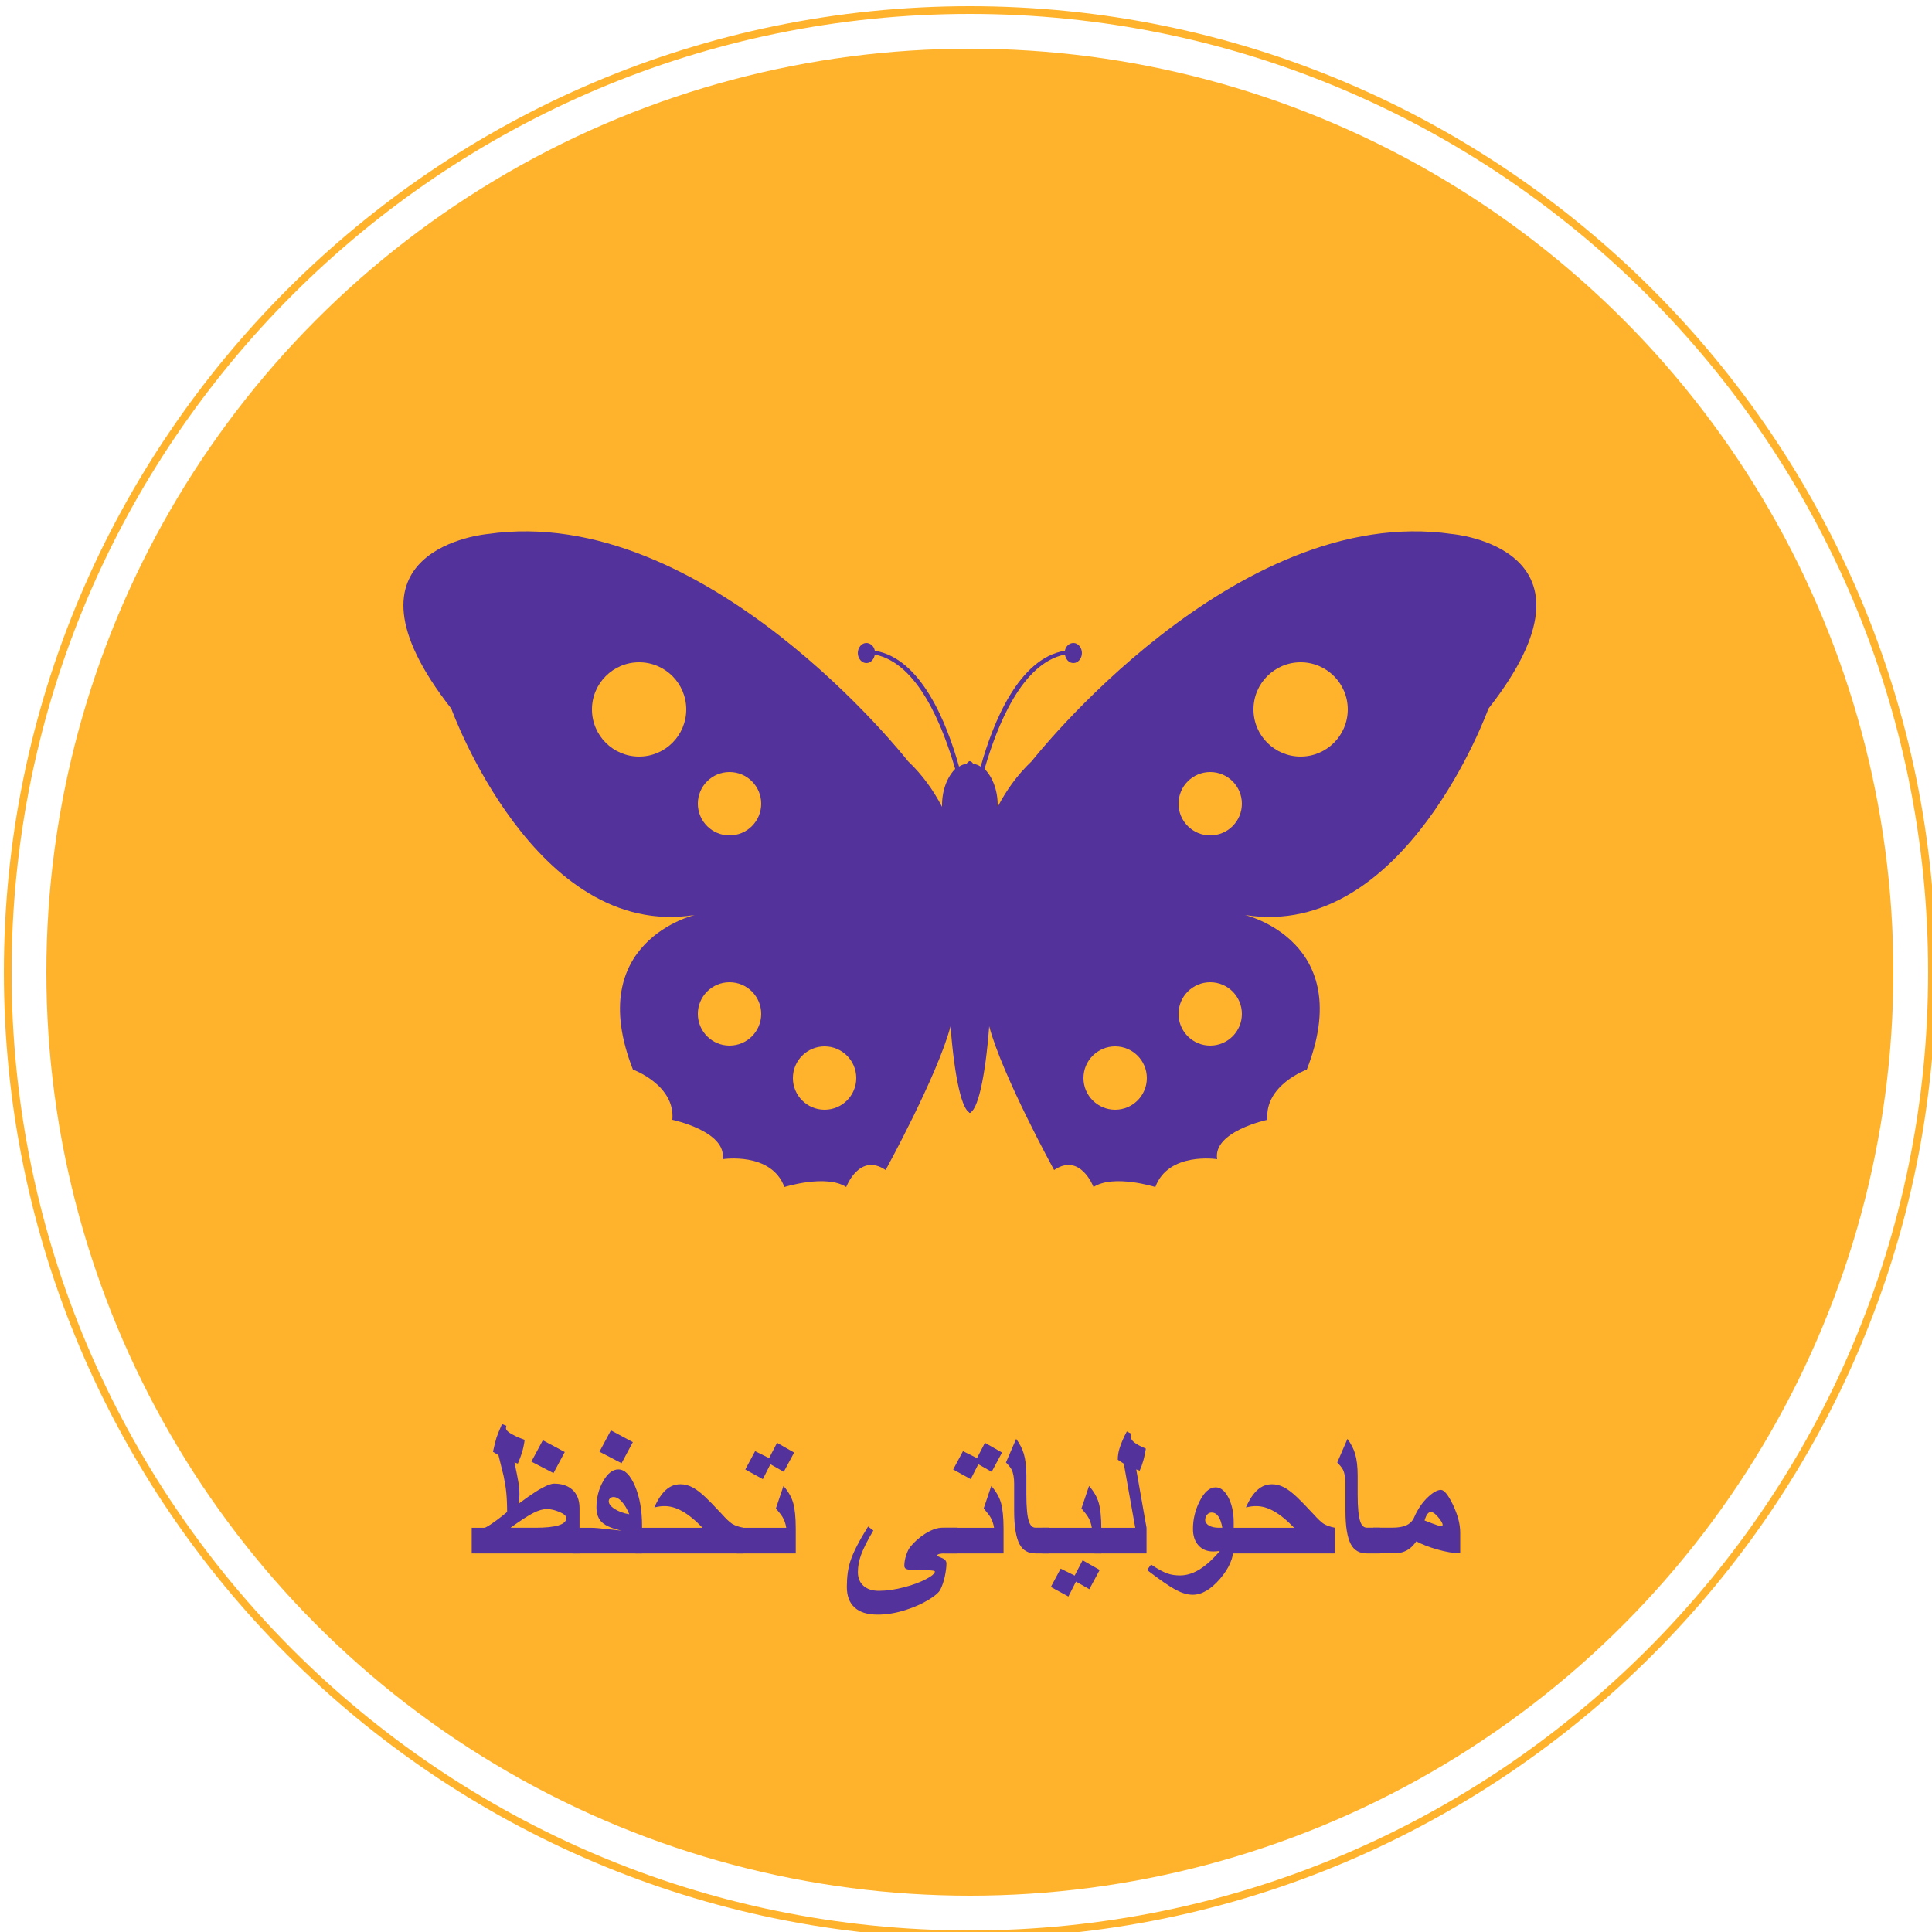 <?xml version="1.0" encoding="utf-8"?>
<!-- Generator: Adobe Illustrator 26.0.2, SVG Export Plug-In . SVG Version: 6.00 Build 0)  -->
<svg version="1.1" id="Layer_1" xmlns="http://www.w3.org/2000/svg" xmlns:xlink="http://www.w3.org/1999/xlink" x="0px" y="0px"
	 viewBox="0 0 250 250" style="enable-background:new 0 0 250 250;" xml:space="preserve">
<style type="text/css">
	.st0{display:none;}
	.st1{display:inline;}
	.st2{fill:#53329B;}
	.st3{fill:#FFB32C;}
</style>
<g id="Layer_3" class="st0">
	<g class="st1">
		<path class="st2" d="M59.4,170.7h13.5v2.9H62.6v4.7h9.1v2.9h-9.1v4.9H73v2.9H59.4V170.7z"/>
		<path class="st2" d="M75.5,182.1L75.5,182.1c0-4,3-7.2,7.1-7.2c2.6,0,4.2,1,5.5,2.4l-2,2.1c-1-1-2-1.7-3.6-1.7c-2.3,0-4,2-4,4.4
			v0.1c0,2.4,1.7,4.4,4.1,4.4c1.5,0,2.6-0.7,3.6-1.7l1.9,1.9c-1.4,1.5-2.9,2.6-5.6,2.6C78.5,189.2,75.5,186,75.5,182.1z"/>
		<path class="st2" d="M89.9,182.1L89.9,182.1c0-4,3.1-7.2,7.3-7.2c4.2,0,7.3,3.2,7.3,7.1v0.1c0,3.9-3.1,7.2-7.4,7.2
			C93,189.2,89.9,186,89.9,182.1z M101.4,182.1L101.4,182.1c0-2.5-1.7-4.5-4.2-4.5s-4.1,2-4.1,4.4v0.1c0,2.4,1.7,4.4,4.2,4.4
			S101.4,184.4,101.4,182.1z"/>
		<path class="st2" d="M107.9,169.9h3.1v19h-3.1V169.9z"/>
		<path class="st2" d="M114.4,182.1L114.4,182.1c0-4,3.1-7.2,7.3-7.2c4.2,0,7.3,3.2,7.3,7.1v0.1c0,3.9-3.1,7.2-7.4,7.2
			C117.5,189.2,114.4,186,114.4,182.1z M125.9,182.1L125.9,182.1c0-2.5-1.7-4.5-4.2-4.5s-4.1,2-4.1,4.4v0.1c0,2.4,1.7,4.4,4.2,4.4
			S125.9,184.4,125.9,182.1z"/>
		<path class="st2" d="M132.3,191.4l1.2-2.4c1.5,0.9,3,1.5,4.9,1.5c2.8,0,4.3-1.5,4.3-4.2v-1.1c-1.1,1.5-2.6,2.5-4.8,2.5
			c-3.2,0-6.2-2.4-6.2-6.4v-0.1c0-4.1,3-6.4,6.2-6.4c2.3,0,3.7,1.1,4.8,2.3V175h3.1v10.9c0,2.3-0.6,4-1.7,5.2
			c-1.2,1.2-3.2,1.8-5.6,1.8C136.1,193.1,134.1,192.5,132.3,191.4z M142.8,181.4L142.8,181.4c0-2.3-1.8-3.8-4-3.8s-3.9,1.5-3.9,3.8
			v0.1c0,2.3,1.7,3.8,3.9,3.8C140.8,185.1,142.8,183.6,142.8,181.4z"/>
		<path class="st2" d="M149.8,170h3.4v3h-3.4V170z M149.9,175.1h3.1v13.7h-3.1V175.1z"/>
		<path class="st2" d="M156.4,182.1L156.4,182.1c0-4,3-7.2,7.1-7.2c2.6,0,4.2,1,5.5,2.4l-2,2.1c-1-1-2-1.7-3.6-1.7c-2.3,0-4,2-4,4.4
			v0.1c0,2.4,1.7,4.4,4.1,4.4c1.5,0,2.6-0.7,3.6-1.7l1.9,1.9c-1.4,1.5-2.9,2.6-5.6,2.6C159.4,189.2,156.4,186,156.4,182.1z"/>
		<path class="st2" d="M180.4,188.9v-1.7c-0.9,1.1-2.4,2-4.4,2c-2.6,0-4.9-1.5-4.9-4.2v-0.1c0-3,2.4-4.5,5.6-4.5
			c1.7,0,2.7,0.2,3.8,0.6v-0.3c0-1.9-1.2-2.9-3.4-2.9c-1.5,0-2.7,0.3-3.9,0.9l-0.9-2.5c1.5-0.7,3-1.1,5.2-1.1c4.1,0,6,2.1,6,5.8v8.1
			h-3.1L180.4,188.9L180.4,188.9z M180.6,183.1c-0.8-0.3-1.9-0.5-3.1-0.5c-2,0-3.1,0.8-3.1,2.1v0.1c0,1.3,1.2,2,2.7,2
			c2.1,0,3.6-1.2,3.6-2.9L180.6,183.1L180.6,183.1z"/>
		<path class="st2" d="M187.4,169.9h3.1v19h-3.1V169.9z"/>
		<path class="st2" d="M72.2,212.2l1.9-2.3c1.7,1.5,3.5,2.4,5.7,2.4c2,0,3.2-0.9,3.2-2.3v-0.1c0-1.3-0.7-2-4.1-2.8
			c-3.9-0.9-6.1-2.1-6.1-5.4v-0.1c0-3.1,2.6-5.3,6.2-5.3c2.7,0,4.8,0.8,6.6,2.3l-1.7,2.4c-1.6-1.2-3.3-1.9-4.9-1.9c-1.9,0-3,1-3,2.2
			v0.1c0,1.4,0.8,2,4.3,2.9c3.8,0.9,5.9,2.3,5.9,5.3v0.1c0,3.4-2.7,5.4-6.5,5.4C77,215.1,74.4,214.2,72.2,212.2z"/>
		<path class="st2" d="M88.9,208.1L88.9,208.1c0-4,2.8-7.2,6.7-7.2c4.4,0,6.6,3.4,6.6,7.4c0,0.3,0,0.6-0.1,0.9h-10
			c0.3,2.2,1.9,3.5,4,3.5c1.5,0,2.6-0.6,3.7-1.6l1.8,1.6c-1.3,1.6-3.1,2.6-5.6,2.6C92,215.2,88.9,212.3,88.9,208.1z M99.1,207
			c-0.2-2-1.4-3.6-3.5-3.6c-1.9,0-3.3,1.5-3.6,3.6H99.1z"/>
		<path class="st2" d="M104.6,208.1L104.6,208.1c0-4,3-7.2,7.1-7.2c2.6,0,4.2,1,5.5,2.4l-2,2.1c-1-1-2-1.7-3.6-1.7c-2.3,0-4,2-4,4.4
			v0.1c0,2.4,1.7,4.4,4.1,4.4c1.5,0,2.6-0.7,3.6-1.7l1.9,1.9c-1.4,1.5-2.9,2.6-5.6,2.6C107.8,215.2,104.6,212,104.6,208.1z"/>
		<path class="st2" d="M120.1,209.9v-8.7h3.1v7.8c0,2.1,1.1,3.4,2.9,3.4s3.1-1.3,3.1-3.4v-7.7h3.1V215h-3.1v-2.1
			c-0.9,1.3-2.2,2.4-4.3,2.4C121.9,215.2,120.1,213.1,120.1,209.9z"/>
		<path class="st2" d="M136.4,201.1h3.1v3.1c0.9-2.1,2.4-3.5,4.9-3.4v3.3h-0.2c-2.8,0-4.7,1.8-4.7,5.4v5.2h-3.1V201.1z"/>
		<path class="st2" d="M147.2,196h3.4v3h-3.4V196z M147.3,201.1h3.1v13.7h-3.1V201.1z"/>
		<path class="st2" d="M155.2,211.1v-7.3h-1.8v-2.7h1.7v-3.8h3.1v3.8h3.7v2.7h-3.7v6.7c0,1.2,0.6,1.7,1.7,1.7c0.7,0,1.3-0.2,1.9-0.5
			v2.6c-0.8,0.4-1.7,0.7-2.8,0.7C156.8,215.1,155.2,214.1,155.2,211.1z"/>
		<path class="st2" d="M164.8,218.3l1.1-2.3c0.6,0.3,1.2,0.5,1.8,0.5c0.9,0,1.4-0.4,2-1.6l-5.7-13.7h3.4l3.9,10.2l3.6-10.2h3.3
			l-5.5,14.1c-1.1,2.8-2.3,3.8-4.5,3.8C166.8,219.1,165.8,218.8,164.8,218.3z"/>
	</g>
</g>
<g id="Layer_4" class="st0">
	<g class="st1">
		<path class="st2" d="M70.6,173.1h2.9v6.9h0.1l6.7-6.9h3.9l-7.6,7.5l8.1,8.8h-4.1l-7.1-8h-0.2v8h-2.9v-16.3H70.6z"/>
		<path class="st2" d="M88.3,184.8c0.1,0.8,0.4,1.5,1,1.9c0.6,0.5,1.2,0.7,2,0.7c0.7,0,1.3-0.1,1.7-0.4c0.5-0.3,0.9-0.6,1.2-1.1
			l2,1.5c-0.6,0.8-1.4,1.4-2.2,1.7c-0.8,0.3-1.6,0.5-2.5,0.5c-0.8,0-1.6-0.1-2.3-0.4c-0.7-0.3-1.4-0.7-1.9-1.2s-1-1.1-1.3-1.8
			s-0.5-1.5-0.5-2.4s0.2-1.7,0.5-2.4s0.7-1.3,1.3-1.8c0.5-0.5,1.2-0.9,1.9-1.2c0.7-0.3,1.5-0.4,2.3-0.4s1.5,0.1,2.1,0.4
			c0.6,0.3,1.2,0.7,1.6,1.2c0.5,0.5,0.8,1.1,1.1,1.9c0.3,0.7,0.4,1.6,0.4,2.6v0.8h-8.4C88.3,184.9,88.3,184.8,88.3,184.8z M94,182.8
			c0-0.8-0.3-1.5-0.8-1.9c-0.5-0.5-1.2-0.7-2-0.7s-1.5,0.2-2,0.7s-0.8,1.1-0.9,1.9H94z"/>
		<path class="st2" d="M106.2,187.9L106.2,187.9c-0.5,0.6-1,1.1-1.6,1.4s-1.3,0.4-2,0.4c-0.5,0-1-0.1-1.5-0.2
			c-0.5-0.1-0.9-0.3-1.3-0.6s-0.7-0.6-0.9-1s-0.3-0.9-0.3-1.4c0-0.6,0.1-1.1,0.3-1.5s0.5-0.8,0.9-1.1s0.8-0.5,1.3-0.7s1-0.3,1.5-0.4
			c0.5-0.1,1-0.1,1.6-0.2c0.5,0,1,0,1.5,0h0.7v-0.3c0-0.7-0.2-1.2-0.7-1.6c-0.5-0.3-1.1-0.5-1.8-0.5c-0.6,0-1.1,0.1-1.6,0.3
			s-0.9,0.5-1.3,0.8l-1.4-1.4c0.6-0.6,1.3-1.1,2.2-1.4c0.8-0.3,1.7-0.4,2.5-0.4s1.4,0.1,2,0.3c0.5,0.2,1,0.4,1.3,0.7
			c0.4,0.3,0.6,0.6,0.8,1c0.2,0.4,0.3,0.7,0.4,1.1c0.1,0.4,0.1,0.7,0.1,1.1c0,0.3,0,0.6,0,0.9v6.3h-2.5v-1.6L106.2,187.9
			L106.2,187.9z M106,184.4h-0.6c-0.4,0-0.8,0-1.3,0s-0.9,0.1-1.3,0.2c-0.4,0.1-0.8,0.3-1.1,0.5c-0.3,0.2-0.4,0.5-0.4,0.9
			c0,0.3,0.1,0.5,0.2,0.7s0.3,0.3,0.4,0.4s0.4,0.2,0.6,0.3s0.5,0.1,0.7,0.1c1,0,1.7-0.2,2.1-0.7c0.5-0.5,0.7-1.1,0.7-1.9L106,184.4
			L106,184.4z"/>
		<path class="st2" d="M111.5,178.3h2.6v1.7l0,0c0.2-0.5,0.6-1,1.2-1.4s1.3-0.6,2.2-0.6c1.7,0,2.9,0.7,3.5,2
			c0.4-0.7,0.9-1.2,1.5-1.6c0.6-0.3,1.3-0.5,2.1-0.5c0.7,0,1.4,0.1,1.9,0.4c0.5,0.2,0.9,0.6,1.2,1c0.3,0.4,0.5,0.9,0.7,1.5
			c0.1,0.6,0.2,1.2,0.2,1.9v6.6h-2.8V183c0-0.3,0-0.7-0.1-1s-0.2-0.6-0.3-0.8c-0.2-0.2-0.4-0.4-0.6-0.6c-0.3-0.1-0.6-0.2-1-0.2
			s-0.8,0.1-1.1,0.2c-0.3,0.2-0.5,0.4-0.7,0.6s-0.3,0.6-0.4,0.9c-0.1,0.3-0.1,0.7-0.1,1v6h-2.8v-6.6c0-0.7-0.1-1.2-0.4-1.6
			c-0.3-0.4-0.8-0.6-1.4-0.6c-0.5,0-0.8,0.1-1.2,0.2c-0.3,0.2-0.6,0.4-0.8,0.6c-0.2,0.3-0.4,0.6-0.4,0.9c-0.1,0.3-0.1,0.7-0.1,1.1v6
			h-2.8L111.5,178.3L111.5,178.3z"/>
		<path class="st2" d="M138.6,187.9L138.6,187.9c-0.5,0.6-1,1.1-1.6,1.4s-1.3,0.4-2,0.4c-0.5,0-1-0.1-1.5-0.2
			c-0.5-0.1-0.9-0.3-1.3-0.6c-0.4-0.3-0.7-0.6-0.9-1s-0.3-0.9-0.3-1.4c0-0.6,0.1-1.1,0.3-1.5s0.5-0.8,0.9-1.1s0.8-0.5,1.3-0.7
			s1-0.3,1.5-0.4c0.5-0.1,1-0.1,1.6-0.2c0.5,0,1,0,1.5,0h0.7v-0.3c0-0.7-0.2-1.2-0.7-1.6s-1.1-0.5-1.8-0.5c-0.6,0-1.1,0.1-1.6,0.3
			s-0.9,0.5-1.3,0.8l-1.4-1.4c0.6-0.6,1.3-1.1,2.2-1.4c0.8-0.3,1.7-0.4,2.5-0.4s1.4,0.1,2,0.3c0.5,0.2,1,0.4,1.3,0.7s0.6,0.6,0.8,1
			s0.3,0.7,0.4,1.1s0.1,0.7,0.1,1.1c0,0.3,0,0.6,0,0.9v6.3h-2.5v-1.6L138.6,187.9L138.6,187.9z M138.4,184.4h-0.6
			c-0.4,0-0.8,0-1.3,0s-0.9,0.1-1.3,0.2c-0.4,0.1-0.8,0.3-1.1,0.5s-0.4,0.5-0.4,0.9c0,0.3,0.1,0.5,0.2,0.7c0.1,0.2,0.3,0.3,0.4,0.4
			s0.4,0.2,0.6,0.3c0.2,0.1,0.5,0.1,0.7,0.1c1,0,1.7-0.2,2.1-0.7s0.7-1.1,0.7-1.9L138.4,184.4L138.4,184.4z"/>
		<path class="st2" d="M144,178.3h2.6v1.8l0,0c0.3-0.6,0.7-1,1.2-1.4s1.3-0.6,2.2-0.6c0.7,0,1.4,0.1,1.9,0.4c0.5,0.2,0.9,0.6,1.3,1
			c0.3,0.4,0.6,0.9,0.7,1.4c0.1,0.5,0.2,1.1,0.2,1.6v7h-2.8v-5.6c0-0.3,0-0.6,0-1s-0.1-0.7-0.2-1.1c-0.1-0.3-0.3-0.6-0.6-0.8
			s-0.7-0.3-1.1-0.3c-0.5,0-0.8,0.1-1.2,0.2s-0.6,0.4-0.8,0.6c-0.2,0.3-0.4,0.6-0.4,0.9c-0.1,0.3-0.1,0.7-0.1,1.1v6H144V178.3z"/>
		<path class="st2" d="M164.1,187.9L164.1,187.9c-0.5,0.6-1,1.1-1.6,1.4s-1.3,0.4-2,0.4c-0.5,0-1-0.1-1.5-0.2
			c-0.5-0.1-0.9-0.3-1.3-0.6c-0.4-0.3-0.7-0.6-0.9-1s-0.3-0.9-0.3-1.4c0-0.6,0.1-1.1,0.3-1.5s0.5-0.8,0.9-1.1s0.8-0.5,1.3-0.7
			s1-0.3,1.5-0.4c0.5-0.1,1-0.1,1.6-0.2c0.5,0,1,0,1.5,0h0.7v-0.3c0-0.7-0.2-1.2-0.7-1.6s-1.1-0.5-1.8-0.5c-0.6,0-1.1,0.1-1.6,0.3
			s-0.9,0.5-1.3,0.8l-1.4-1.4c0.6-0.6,1.3-1.1,2.2-1.4c0.8-0.3,1.7-0.4,2.5-0.4s1.4,0.1,2,0.3c0.5,0.2,1,0.4,1.3,0.7s0.6,0.6,0.8,1
			s0.3,0.7,0.4,1.1s0.1,0.7,0.1,1.1c0,0.3,0,0.6,0,0.9v6.3h-2.5v-1.6L164.1,187.9L164.1,187.9z M164,184.4h-0.6c-0.4,0-0.8,0-1.3,0
			s-0.9,0.1-1.3,0.2c-0.4,0.1-0.8,0.3-1.1,0.5s-0.4,0.5-0.4,0.9c0,0.3,0.1,0.5,0.2,0.7c0.1,0.2,0.3,0.3,0.4,0.4s0.4,0.2,0.6,0.3
			c0.2,0.1,0.5,0.1,0.7,0.1c1,0,1.7-0.2,2.1-0.7s0.7-1.1,0.7-1.9L164,184.4L164,184.4z"/>
		<path class="st2" d="M169.6,178.3h2.6v1.8l0,0c0.3-0.6,0.7-1,1.2-1.4s1.3-0.6,2.2-0.6c0.7,0,1.4,0.1,1.9,0.4
			c0.5,0.2,0.9,0.6,1.3,1c0.3,0.4,0.6,0.9,0.7,1.4c0.1,0.5,0.2,1.1,0.2,1.6v7h-2.8v-5.6c0-0.3,0-0.6,0-1s-0.1-0.7-0.2-1.1
			c-0.1-0.3-0.3-0.6-0.6-0.8s-0.7-0.3-1.1-0.3c-0.5,0-0.8,0.1-1.2,0.2s-0.6,0.4-0.8,0.6c-0.2,0.3-0.4,0.6-0.4,0.9
			c-0.1,0.3-0.1,0.7-0.1,1.1v6h-2.8L169.6,178.3L169.6,178.3z"/>
		<path class="st2" d="M81.3,200.7H92v2.6h-7.9v4h7.5v2.6h-7.5v4.4h8.3v2.6H81.3V200.7z"/>
		<path class="st2" d="M95.1,199.6h2.8v10.9l4.3-4.6h3.5l-4.7,5l5,6h-3.7l-4.4-5.6l0,0v5.6h-2.8C95.1,216.9,95.1,199.6,95.1,199.6z"
			/>
		<path class="st2" d="M106.9,211.5c0-0.9,0.2-1.7,0.5-2.4s0.7-1.3,1.3-1.8c0.5-0.5,1.2-0.9,1.9-1.2c0.7-0.3,1.5-0.4,2.3-0.4
			s1.6,0.1,2.3,0.4c0.7,0.3,1.4,0.7,1.9,1.2s1,1.1,1.3,1.8s0.5,1.5,0.5,2.4s-0.2,1.7-0.5,2.4s-0.7,1.3-1.3,1.8
			c-0.5,0.5-1.2,0.9-1.9,1.2c-0.7,0.3-1.5,0.4-2.3,0.4s-1.6-0.1-2.3-0.4c-0.7-0.3-1.4-0.7-1.9-1.2s-1-1.1-1.3-1.8
			C107,213.1,106.9,212.3,106.9,211.5z M109.6,211.5c0,0.4,0.1,0.8,0.2,1.2s0.4,0.8,0.6,1.1s0.6,0.6,1,0.7c0.4,0.2,0.9,0.3,1.4,0.3
			s1-0.1,1.4-0.3s0.7-0.4,1-0.7s0.5-0.7,0.6-1.1c0.1-0.4,0.2-0.8,0.2-1.2s-0.1-0.8-0.2-1.2s-0.4-0.8-0.6-1.1c-0.3-0.3-0.6-0.6-1-0.7
			c-0.4-0.2-0.9-0.3-1.4-0.3s-1,0.1-1.4,0.3s-0.7,0.4-1,0.7s-0.5,0.7-0.6,1.1C109.7,210.6,109.6,211,109.6,211.5z"/>
		<path class="st2" d="M121.5,199.6h2.8V217h-2.8V199.6z"/>
		<path class="st2" d="M126.9,211.5c0-0.9,0.2-1.7,0.5-2.4s0.7-1.3,1.3-1.8c0.5-0.5,1.2-0.9,1.9-1.2s1.5-0.4,2.3-0.4
			s1.6,0.1,2.3,0.4c0.7,0.3,1.4,0.7,1.9,1.2s1,1.1,1.3,1.8s0.5,1.5,0.5,2.4s-0.2,1.7-0.5,2.4s-0.7,1.3-1.3,1.8
			c-0.5,0.5-1.2,0.9-1.9,1.2s-1.5,0.4-2.3,0.4s-1.6-0.1-2.3-0.4c-0.7-0.3-1.4-0.7-1.9-1.2s-1-1.1-1.3-1.8S126.9,212.3,126.9,211.5z
			 M129.6,211.5c0,0.4,0.1,0.8,0.2,1.2c0.1,0.4,0.4,0.8,0.6,1.1c0.3,0.3,0.6,0.6,1,0.7c0.4,0.2,0.9,0.3,1.4,0.3s1-0.1,1.4-0.3
			s0.7-0.4,1-0.7s0.5-0.7,0.6-1.1c0.1-0.4,0.2-0.8,0.2-1.2s-0.1-0.8-0.2-1.2s-0.4-0.8-0.6-1.1c-0.3-0.3-0.6-0.6-1-0.7
			c-0.4-0.2-0.9-0.3-1.4-0.3s-1,0.1-1.4,0.3s-0.7,0.4-1,0.7s-0.5,0.7-0.6,1.1S129.6,211,129.6,211.5z"/>
		<path class="st2" d="M152.8,205.9V216c0,1-0.1,1.9-0.4,2.7c-0.2,0.8-0.6,1.5-1.1,2c-0.5,0.6-1.2,1-1.9,1.3
			c-0.8,0.3-1.7,0.5-2.8,0.5c-1,0-2-0.1-2.9-0.4c-0.9-0.3-1.8-0.7-2.6-1.4l1.7-2.3c0.6,0.5,1.1,0.9,1.7,1.2c0.6,0.3,1.3,0.4,2.1,0.4
			c0.7,0,1.2-0.1,1.7-0.3s0.8-0.4,1.1-0.8c0.3-0.3,0.5-0.7,0.6-1.2s0.2-1,0.2-1.5v-0.8l0,0c-0.4,0.5-0.9,0.9-1.6,1.2
			c-0.7,0.3-1.3,0.4-2,0.4c-0.8,0-1.6-0.1-2.3-0.4s-1.3-0.7-1.7-1.2c-0.5-0.5-0.9-1.1-1.1-1.8c-0.3-0.7-0.4-1.4-0.4-2.2
			s0.1-1.6,0.4-2.3s0.6-1.3,1.1-1.8s1-0.9,1.7-1.2s1.4-0.4,2.3-0.4c0.8,0,1.5,0.2,2.2,0.5s1.2,0.8,1.6,1.5l0,0V206h2.4V205.9z
			 M146.9,208.2c-0.5,0-0.9,0.1-1.3,0.2c-0.4,0.2-0.7,0.4-1,0.7s-0.5,0.6-0.7,1s-0.2,0.9-0.2,1.3c0,0.4,0.1,0.9,0.2,1.2
			c0.2,0.4,0.4,0.7,0.7,1s0.6,0.5,1,0.7s0.8,0.3,1.3,0.3s1-0.1,1.4-0.3s0.8-0.4,1-0.7c0.3-0.3,0.5-0.6,0.7-1s0.2-0.8,0.2-1.3
			c0-1-0.3-1.7-0.9-2.3C148.7,208.5,147.9,208.2,146.9,208.2z"/>
		<path class="st2" d="M155.6,202.2c0-0.4,0.2-0.8,0.5-1.2c0.3-0.3,0.7-0.5,1.3-0.5s0.9,0.2,1.3,0.5c0.3,0.3,0.5,0.7,0.5,1.2
			s-0.2,0.9-0.5,1.2s-0.8,0.5-1.3,0.5s-0.9-0.2-1.3-0.5C155.8,203,155.6,202.6,155.6,202.2z M156,205.9h2.8v11H156V205.9z"/>
		<path class="st2" d="M167.8,209c-0.5-0.8-1.3-1.1-2.2-1.1c-0.4,0-0.7,0.1-1.1,0.3s-0.5,0.5-0.5,0.9c0,0.3,0.1,0.6,0.4,0.7
			c0.3,0.2,0.7,0.3,1.1,0.4c0.4,0.1,0.9,0.2,1.4,0.3s1,0.3,1.4,0.5s0.8,0.6,1.1,1s0.4,1,0.4,1.7s-0.1,1.2-0.4,1.7
			c-0.3,0.5-0.7,0.8-1.1,1.1c-0.5,0.3-1,0.5-1.5,0.6c-0.6,0.1-1.1,0.2-1.7,0.2c-0.9,0-1.6-0.1-2.4-0.4s-1.4-0.7-1.9-1.3l1.8-1.7
			c0.4,0.4,0.7,0.7,1.1,1s0.9,0.4,1.5,0.4c0.2,0,0.4,0,0.6-0.1c0.2,0,0.4-0.1,0.6-0.2c0.2-0.1,0.3-0.2,0.4-0.4
			c0.1-0.2,0.2-0.3,0.2-0.6c0-0.4-0.1-0.7-0.4-0.9c-0.3-0.2-0.7-0.3-1.1-0.4c-0.4-0.1-0.9-0.2-1.4-0.3s-1-0.3-1.4-0.5
			s-0.8-0.5-1.1-0.9s-0.4-1-0.4-1.7c0-0.6,0.1-1.1,0.4-1.6s0.6-0.8,1-1.1s0.9-0.5,1.4-0.6s1.1-0.2,1.6-0.2c0.7,0,1.5,0.1,2.2,0.4
			s1.3,0.7,1.7,1.3L167.8,209z"/>
	</g>
</g>
<g>
	<g id="Layer_1_00000067921612841149597080000000638995693750207877_">
		<g>
			<circle class="st3" cx="125.5" cy="125.8" r="119.5"/>
			<path class="st3" d="M125.5,250.8c-68.9,0-125-56.1-125-125s56.1-125,125-125s125,56.1,125,125S194.4,250.8,125.5,250.8z
				 M125.5,1.8c-68.4,0-124,55.6-124,124s55.6,124,124,124s124-55.6,124-124S193.9,1.8,125.5,1.8z"/>
			<g>
				<g>
					<path class="st2" d="M125.5,98.5c-0.1,0-0.3,0.1-0.4,0.3c-0.4,0.1-0.7,0.2-1,0.4c-1.6-5.7-4.9-14-10.9-15c-0.1-0.6-0.6-1-1.1-1
						c-0.6,0-1.1,0.6-1.1,1.3c0,0.7,0.5,1.3,1.1,1.3s1-0.5,1.1-1.1c5.6,1.1,8.8,9.3,10.4,14.8c-1,1-1.7,2.7-1.7,4.7
						c0,0.1,0,0.1,0,0.2c-1.1-2.1-2.5-4.1-4.4-5.9c0,0-26.2-33.5-54.4-29.4c0,0-21,1.8-4.7,22.6c0,0,10.8,30,31.5,26.7
						c0,0-14.5,3.4-8,20c0,0,5.5,2,5.1,6.5c0,0,7.1,1.5,6.5,5.1c0,0,6.3-1,8,3.6c0,0,5.4-1.7,8,0c0,0,1.7-4.5,5.1-2.2
						c0,0,6.7-12.2,8.4-18.6c0.5,6.6,1.5,11.1,2.6,11.2L125.5,98.5L125.5,98.5z"/>
					<circle class="st3" cx="82.7" cy="91.8" r="6.1"/>
					<circle class="st3" cx="94.4" cy="104" r="4.1"/>
					<circle class="st3" cx="94.4" cy="131.2" r="4.1"/>
					<circle class="st3" cx="106.7" cy="139.5" r="4.1"/>
				</g>
				<g>
					<path class="st2" d="M125.5,98.5c0.1,0,0.3,0.1,0.4,0.3c0.4,0.1,0.7,0.2,1,0.4c1.6-5.7,4.9-14,10.9-15c0.1-0.6,0.6-1,1.1-1
						c0.6,0,1.1,0.6,1.1,1.3c0,0.7-0.5,1.3-1.1,1.3s-1-0.5-1.1-1.1c-5.6,1.1-8.8,9.3-10.4,14.8c1,1,1.7,2.7,1.7,4.7
						c0,0.1,0,0.1,0,0.2c1.1-2.1,2.5-4.1,4.4-5.9c0,0,26.2-33.5,54.4-29.4c0,0,21,1.8,4.7,22.6c0,0-10.8,30-31.5,26.7
						c0,0,14.5,3.4,8,20c0,0-5.5,2-5.1,6.5c0,0-7.1,1.5-6.5,5.1c0,0-6.3-1-8,3.6c0,0-5.4-1.7-8,0c0,0-1.7-4.5-5.1-2.2
						c0,0-6.7-12.2-8.4-18.6c-0.5,6.6-1.5,11.1-2.6,11.2V98.5H125.5z"/>
					<circle class="st3" cx="168.3" cy="91.8" r="6.1"/>
					<circle class="st3" cx="156.6" cy="104" r="4.1"/>
					<circle class="st3" cx="156.6" cy="131.2" r="4.1"/>
					<circle class="st3" cx="144.3" cy="139.5" r="4.1"/>
				</g>
			</g>
		</g>
	</g>
	<g>
		<path class="st2" d="M74.98,201.01H61.04v-3.32h1.62c0.2,0,0.74-0.34,1.65-1.01c0.3-0.22,0.74-0.56,1.31-1.03
			c0-1-0.04-1.85-0.11-2.54s-0.19-1.41-0.35-2.16c-0.04-0.18-0.26-1.06-0.66-2.65l-0.71-0.44c0.19-0.85,0.34-1.47,0.46-1.84
			s0.36-0.95,0.71-1.75l0.56,0.22c0,0.05-0.02,0.15-0.05,0.32c0,0.29,0.4,0.62,1.21,1.01c0.27,0.13,0.67,0.3,1.21,0.5
			c-0.08,0.63-0.21,1.23-0.39,1.78c-0.09,0.28-0.25,0.71-0.49,1.29l-0.44-0.15c0.25,1.16,0.42,2.01,0.51,2.56
			c0.09,0.55,0.13,1.04,0.13,1.47v0.13c0,0.24-0.01,0.42-0.02,0.56c-0.01,0.13-0.05,0.34-0.1,0.63c0.42-0.31,0.85-0.62,1.28-0.93
			c0.66-0.46,1.25-0.84,1.77-1.12c0.68-0.37,1.2-0.56,1.56-0.56c0.96,0,1.73,0.25,2.31,0.74c0.65,0.56,0.98,1.37,0.98,2.43V201.01z
			 M73.28,196.44c0-0.28-0.3-0.55-0.9-0.8c-0.6-0.25-1.13-0.37-1.59-0.37c-0.54,0-1.14,0.17-1.81,0.52
			c-0.67,0.35-1.65,0.98-2.92,1.9h3.2C71.94,197.69,73.28,197.27,73.28,196.44z M73.08,187.89l-1.46,2.73l-2.86-1.49l1.48-2.76
			L73.08,187.89z"/>
		<path class="st2" d="M83.09,201.01h-8.96v-3.32h2.2c0.37,0,0.73,0.02,1.06,0.05c0.9,0.1,1.92,0.21,3.06,0.33
			c-1.21-0.27-2.06-0.62-2.54-1.07c-0.48-0.44-0.73-1.09-0.73-1.93c0-1.26,0.29-2.4,0.87-3.41c0.58-1.01,1.23-1.52,1.96-1.52
			c0.82,0,1.54,0.71,2.15,2.13c0.61,1.42,0.92,3.14,0.92,5.15V201.01z M81.89,186.61l-1.46,2.73l-2.86-1.49l1.48-2.76L81.89,186.61z
			 M81.43,195.94c-0.29-0.7-0.62-1.25-0.98-1.64c-0.36-0.39-0.72-0.59-1.07-0.59c-0.16,0-0.31,0.05-0.43,0.16
			c-0.12,0.11-0.18,0.23-0.18,0.38c0,0.35,0.26,0.69,0.79,1.02C80.08,195.6,80.7,195.83,81.43,195.94z"/>
		<path class="st2" d="M96.17,201.01H82.23v-3.32h8.68c-0.98-1.02-1.9-1.75-2.73-2.2c-0.74-0.4-1.46-0.6-2.17-0.6
			c-0.21,0-0.4,0.01-0.58,0.03c-0.18,0.02-0.43,0.07-0.76,0.14c0.45-1.03,0.95-1.78,1.5-2.27c0.55-0.49,1.17-0.73,1.87-0.73
			c0.54,0,1.05,0.13,1.55,0.39c0.5,0.26,1.05,0.68,1.67,1.26c0.49,0.46,1.18,1.17,2.08,2.14c0.61,0.68,1.08,1.13,1.4,1.33
			c0.32,0.2,0.8,0.38,1.45,0.51V201.01z"/>
		<path class="st2" d="M102.96,201.01h-7.64v-3.32h6.42c-0.09-0.55-0.25-1.02-0.49-1.4c-0.12-0.21-0.41-0.58-0.85-1.1l0.98-2.91
			c0.61,0.69,1.03,1.42,1.25,2.17c0.22,0.76,0.34,1.88,0.34,3.37V201.01z M102.76,187.96l-1.34,2.49l-1.73-0.98l-0.98,1.93
			l-2.27-1.25l1.27-2.37l1.81,0.9l1.03-1.98L102.76,187.96z"/>
		<path class="st2" d="M123.92,201.01h-1.65c-0.3,0-0.54,0.02-0.73,0.07c-0.18,0.05-0.27,0.12-0.27,0.21c0,0.05,0.2,0.15,0.6,0.31
			c0.4,0.15,0.6,0.39,0.6,0.72c0,0.45-0.07,0.99-0.2,1.62c-0.13,0.63-0.32,1.2-0.56,1.7c-0.18,0.39-0.68,0.84-1.5,1.34
			c-0.88,0.54-1.88,0.98-2.99,1.34c-1.28,0.41-2.49,0.61-3.64,0.61c-1.32,0-2.32-0.3-2.99-0.92c-0.68-0.61-1.01-1.5-1.01-2.67
			c0-1.29,0.15-2.4,0.46-3.34c0.37-1.14,1.14-2.63,2.29-4.47l0.68,0.51c-0.77,1.3-1.29,2.34-1.57,3.11
			c-0.29,0.77-0.43,1.53-0.43,2.28s0.24,1.34,0.72,1.77c0.48,0.43,1.14,0.65,1.99,0.65c1.03,0,2.14-0.16,3.33-0.48
			c1.07-0.28,2-0.63,2.77-1.03c0.77-0.4,1.15-0.73,1.15-0.99c0-0.08-0.23-0.13-0.68-0.15c-0.46-0.02-0.86-0.03-1.22-0.03
			c-0.86,0-1.42-0.03-1.67-0.1c-0.25-0.06-0.38-0.21-0.38-0.45c0-0.44,0.08-0.9,0.24-1.39c0.16-0.49,0.35-0.86,0.57-1.12
			c0.54-0.65,1.17-1.2,1.9-1.66c0.82-0.51,1.56-0.77,2.21-0.77h1.98V201.01z"/>
		<path class="st2" d="M129.85,201.01h-7.64v-3.32h6.42c-0.09-0.55-0.25-1.02-0.49-1.4c-0.12-0.21-0.41-0.58-0.85-1.1l0.98-2.91
			c0.61,0.69,1.03,1.42,1.25,2.17s0.34,1.88,0.34,3.37V201.01z M129.66,187.96l-1.34,2.49l-1.73-0.98l-0.98,1.93l-2.27-1.25
			l1.27-2.37l1.81,0.9l1.03-1.98L129.66,187.96z"/>
		<path class="st2" d="M135.71,201.01H134c-0.95,0-1.64-0.39-2.06-1.17c-0.47-0.86-0.71-2.32-0.71-4.36V192
			c0-0.79-0.11-1.4-0.33-1.84c-0.11-0.21-0.35-0.52-0.73-0.92l1.32-3.05c0.47,0.65,0.8,1.29,0.99,1.93
			c0.22,0.74,0.33,1.68,0.33,2.83v2.4c0,1.7,0.11,2.88,0.34,3.54c0.18,0.53,0.46,0.79,0.85,0.79h1.71V201.01z"/>
		<path class="st2" d="M142.5,201.01h-7.64v-3.32h6.42c-0.09-0.55-0.25-1.02-0.49-1.4c-0.12-0.21-0.41-0.58-0.85-1.1l0.98-2.91
			c0.61,0.69,1.03,1.42,1.25,2.17s0.34,1.88,0.34,3.37V201.01z M142.3,203.15l-1.34,2.49l-1.73-0.98l-0.98,1.93l-2.27-1.24
			l1.27-2.37l1.81,0.9l1.03-1.98L142.3,203.15z"/>
		<path class="st2" d="M148.36,201.01h-6.71v-3.32h5.25l-1.48-8.29l-0.78-0.51c0-0.48,0.07-0.96,0.22-1.45
			c0.19-0.62,0.5-1.36,0.95-2.21l0.56,0.29c0,0.05-0.02,0.18-0.05,0.39c0,0.27,0.17,0.53,0.51,0.78c0.3,0.23,0.78,0.48,1.44,0.76
			c-0.07,0.52-0.18,1.03-0.32,1.53c-0.14,0.5-0.3,0.94-0.48,1.33l-0.44-0.17l1.33,7.56V201.01z"/>
		<path class="st2" d="M159.64,200.16c0,1.4-0.59,2.78-1.78,4.15s-2.36,2.05-3.52,2.05c-0.68,0-1.41-0.22-2.22-0.65
			c-0.8-0.43-2.03-1.28-3.69-2.55l0.51-0.71c0.88,0.59,1.6,0.98,2.16,1.17c0.46,0.16,0.99,0.24,1.58,0.24
			c0.79,0,1.57-0.22,2.34-0.66c0.91-0.52,1.86-1.36,2.83-2.51c-0.34,0.05-0.63,0.07-0.85,0.07c-0.81,0-1.45-0.26-1.92-0.79
			c-0.48-0.53-0.71-1.24-0.71-2.14c0-1.22,0.28-2.4,0.84-3.53c0.61-1.23,1.31-1.84,2.09-1.84c0.65,0,1.2,0.44,1.66,1.33
			c0.46,0.89,0.68,1.96,0.68,3.21V200.16z M158.17,197.69c-0.23-1.31-0.69-1.97-1.39-1.97c-0.25,0-0.45,0.1-0.6,0.3
			c-0.15,0.2-0.23,0.42-0.23,0.65c0,0.29,0.16,0.54,0.48,0.73c0.32,0.19,0.75,0.29,1.28,0.29H158.17z"/>
		<path class="st2" d="M172.72,201.01h-13.94v-3.32h8.68c-0.98-1.02-1.9-1.75-2.73-2.2c-0.74-0.4-1.46-0.6-2.17-0.6
			c-0.21,0-0.41,0.01-0.58,0.03c-0.18,0.02-0.43,0.07-0.76,0.14c0.45-1.03,0.95-1.78,1.5-2.27c0.55-0.49,1.17-0.73,1.87-0.73
			c0.54,0,1.05,0.13,1.55,0.39s1.05,0.68,1.67,1.26c0.49,0.46,1.18,1.17,2.08,2.14c0.61,0.68,1.08,1.13,1.4,1.33
			c0.32,0.2,0.8,0.38,1.45,0.51V201.01z"/>
		<path class="st2" d="M178.58,201.01h-1.71c-0.95,0-1.64-0.39-2.06-1.17c-0.47-0.86-0.71-2.32-0.71-4.36V192
			c0-0.79-0.11-1.4-0.33-1.84c-0.11-0.21-0.35-0.52-0.73-0.92l1.32-3.05c0.47,0.65,0.8,1.29,0.99,1.93
			c0.22,0.74,0.33,1.68,0.33,2.83v2.4c0,1.7,0.11,2.88,0.34,3.54c0.18,0.53,0.46,0.79,0.85,0.79h1.71V201.01z"/>
		<path class="st2" d="M188.96,200.99c-0.85,0-1.86-0.17-3.01-0.5c-1.02-0.29-1.91-0.64-2.69-1.04c-0.47,0.71-1.05,1.17-1.75,1.39
			c-0.33,0.11-0.79,0.16-1.37,0.16h-2.42v-3.32h2.42c0.73,0,1.31-0.09,1.75-0.27c0.55-0.23,0.94-0.62,1.15-1.18
			c0.46-1.03,1.06-1.88,1.78-2.55c0.64-0.59,1.19-0.89,1.63-0.89c0.42,0,0.93,0.63,1.54,1.88c0.64,1.33,0.96,2.55,0.96,3.66V200.99z
			 M186.68,197.31c0-0.18-0.18-0.49-0.53-0.93c-0.39-0.49-0.73-0.73-1.01-0.73c-0.32,0-0.59,0.37-0.8,1.1
			c0.42,0.16,0.74,0.29,0.96,0.37c0.66,0.24,1.03,0.37,1.11,0.37C186.59,197.48,186.68,197.42,186.68,197.31z"/>
	</g>
</g>
</svg>
